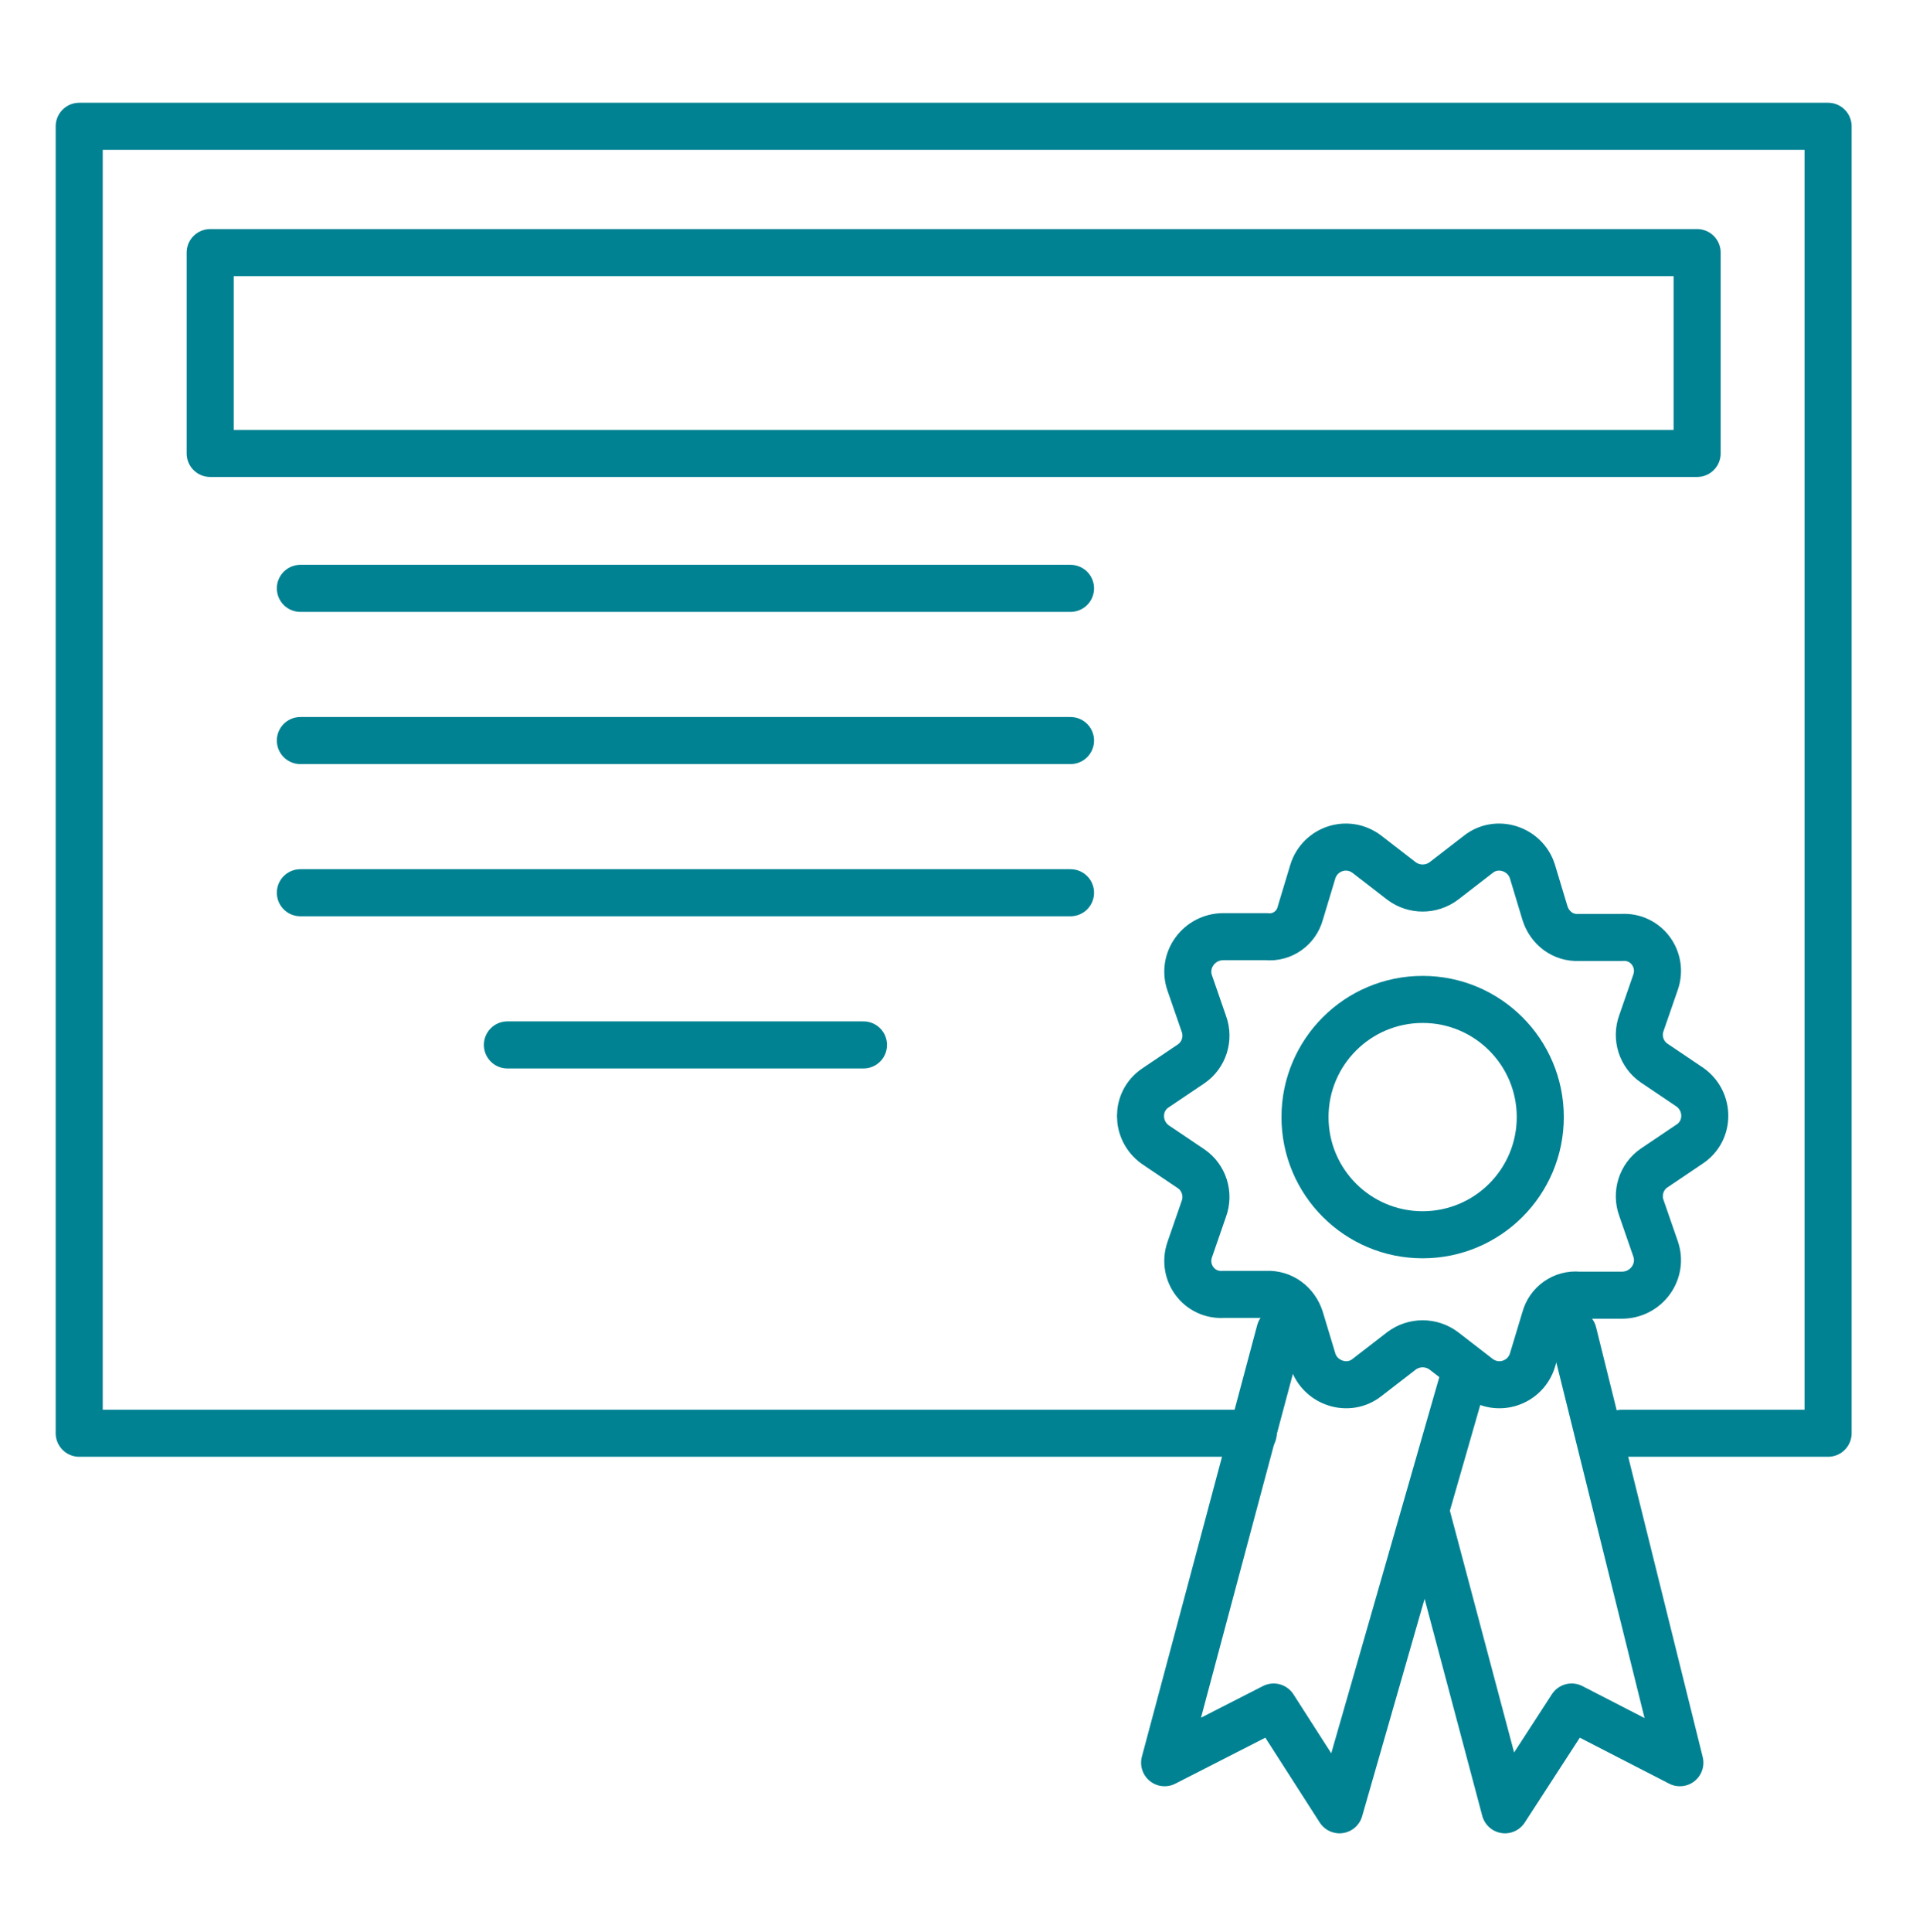 <?xml version="1.0" encoding="UTF-8"?>
<svg id="Layer_3" xmlns="http://www.w3.org/2000/svg" version="1.1" viewBox="0 0 245.2 246.3">
  <!-- Generator: Adobe Illustrator 29.2.1, SVG Export Plug-In . SVG Version: 2.1.0 Build 116)  -->
  <defs>
    <style>
      .st0 {
        fill: none;
        stroke: #008292;
        stroke-linecap: round;
        stroke-linejoin: round;
        stroke-width: 6px;
      }
    </style>
  </defs>
  <circle class="st0" cx="181.4" cy="142.4" r="15"/>
  <path class="st0" d="M184.1,112.3l4.4-3.4c2.4-1.9,6-.7,6.9,2.2l1.6,5.3c.6,1.9,2.3,3.2,4.3,3.1h5.5c3.1-.2,5.3,2.8,4.3,5.7l-1.8,5.2c-.7,1.9,0,4,1.6,5.1l4.6,3.1c2.5,1.8,2.5,5.5,0,7.2l-4.6,3.1c-1.6,1.1-2.3,3.2-1.6,5.1l1.8,5.2c1,2.9-1.2,5.9-4.3,5.9h-5.5c-2-.2-3.8,1.1-4.3,3l-1.6,5.3c-.9,2.9-4.4,4.1-6.9,2.2l-4.4-3.4c-1.6-1.2-3.8-1.2-5.4,0l-4.4,3.4c-2.4,1.9-6,.7-6.9-2.2l-1.6-5.3c-.6-1.9-2.3-3.2-4.3-3.1h-5.5c-3.1.2-5.3-2.8-4.3-5.7l1.8-5.2c.7-1.9,0-4-1.6-5.1l-4.6-3.1c-2.5-1.8-2.5-5.5,0-7.2l4.6-3.1c1.6-1.1,2.3-3.2,1.6-5.1l-1.8-5.2c-1-2.9,1.2-5.9,4.3-5.9h5.5c2,.2,3.8-1.1,4.3-3l1.6-5.3c.9-2.9,4.4-4.1,6.9-2.2l4.4,3.4c1.6,1.2,3.8,1.2,5.4,0Z"/>
  <polyline class="st0" points="186.4 176.4 170.8 230.7 162.4 217.6 148.5 224.7 163.2 169.7"/>
  <polyline class="st0" points="200.6 169.9 214.2 224.7 200.4 217.6 191.9 230.7 181.8 192.7"/>
  <polyline class="st0" points="159.8 182.7 10.1 182.7 10.1 16.1 233.1 16.1 233.1 182.7 206.8 182.7"/>
  <rect class="st0" x="26.8" y="32.2" width="189.6" height="25.6"/>
  <line class="st0" x1="38.3" y1="75" x2="136.5" y2="75"/>
  <line class="st0" x1="38.3" y1="94.4" x2="136.5" y2="94.4"/>
  <line class="st0" x1="38.3" y1="113.8" x2="136.5" y2="113.8"/>
  <line class="st0" x1="64.7" y1="133.2" x2="110.1" y2="133.2"/>
</svg>